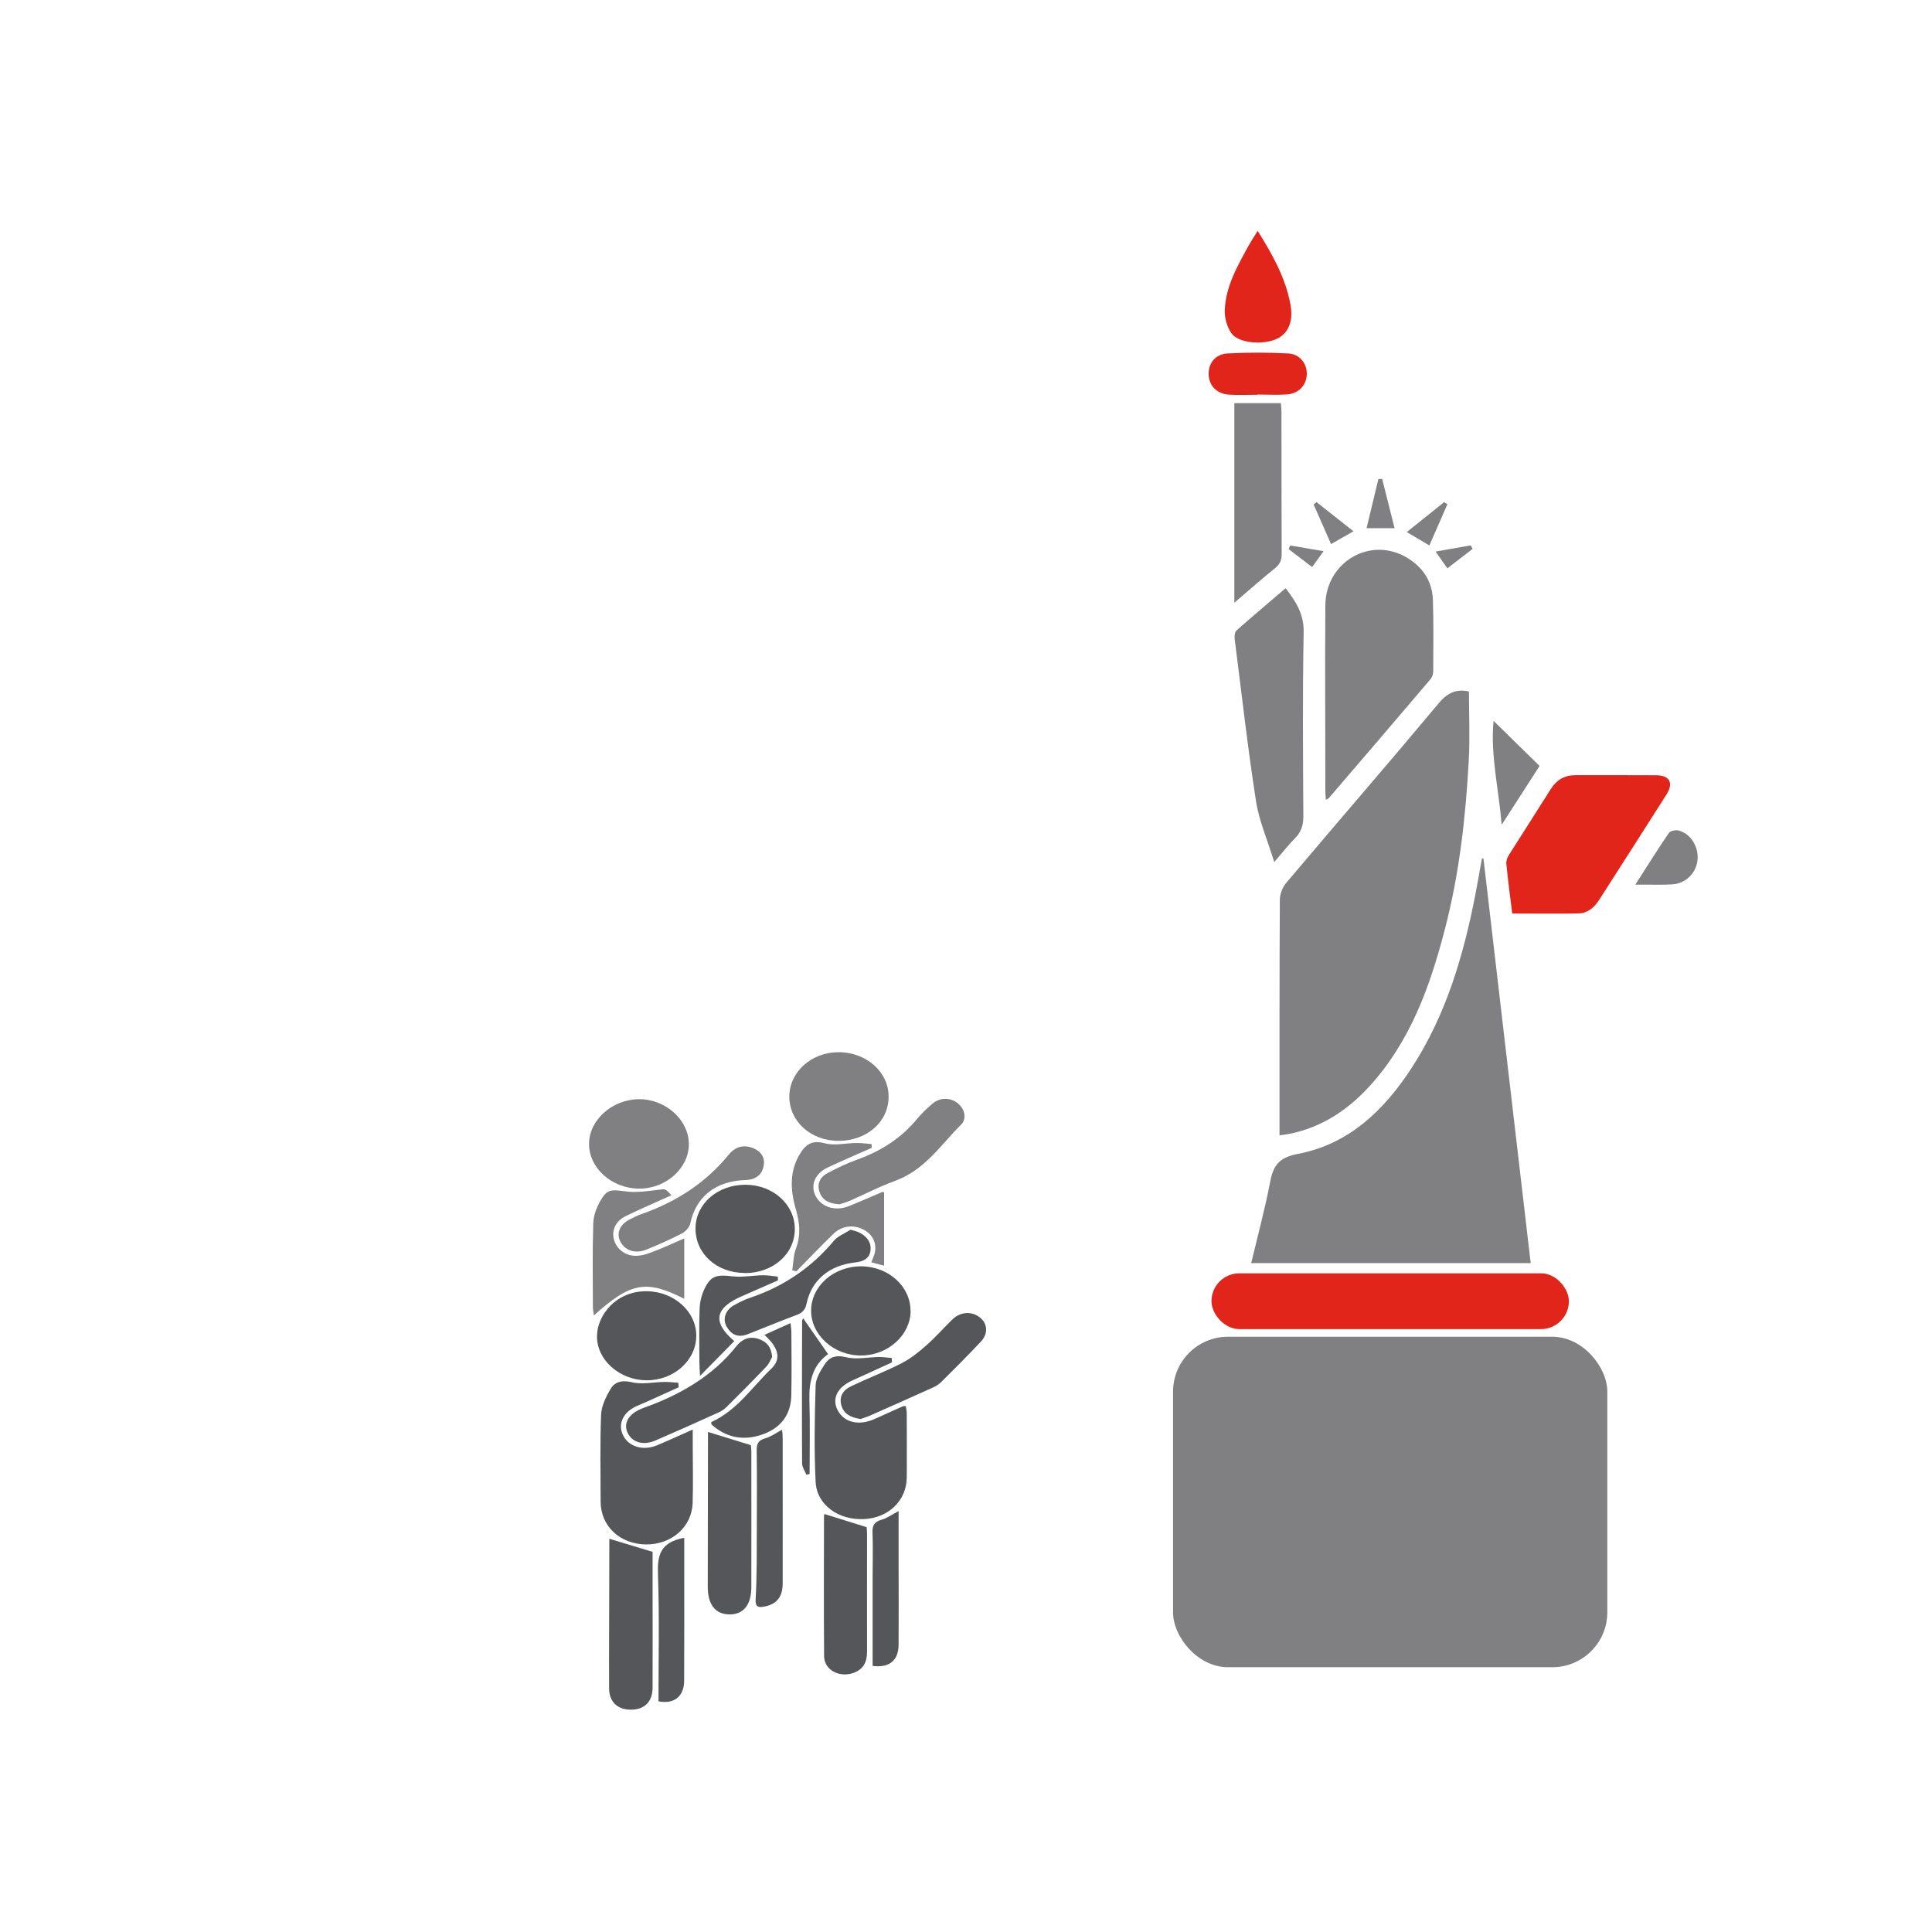 <svg xmlns="http://www.w3.org/2000/svg" viewBox="0 0 180 180"><g id="c"><g><rect width="180" height="180" fill="none"></rect><g><path d="m83.1,126.93c0-.14-.01-.27-.02-.41-.39-.03-.78-.09-1.16-.09-1.04.01-2.14.26-3.09.02-1.03-.25-1.6.03-2.02.7-.38.59-.8,1.27-.82,1.92-.09,3-.15,6,0,8.99.1,2.15,2.15,3.59,4.51,3.47,2.29-.11,3.96-1.73,3.98-3.87.02-2,0-4,0-6,0-.22-.06-.44-.09-.66-.16.01-.23,0-.29.03-.88.39-1.75.79-2.63,1.18-1.45.64-2.8.33-3.41-.79-.59-1.09-.07-2.17,1.36-2.81,1.23-.56,2.47-1.12,3.7-1.69Zm-19.87,2.3c-.01-.13-.02-.27-.03-.4-.41-.03-.82-.08-1.24-.08-1.03.01-2.13.26-3.09.03-1.02-.24-1.64.01-2.02.68-.42.73-.82,1.56-.85,2.37-.1,2.69-.05,5.4-.04,8.09.01,2.27,1.8,3.94,4.21,3.97,2.39.03,4.29-1.62,4.36-3.86.06-1.76.01-3.52.01-5.27,0-.47,0-.94,0-1.57-1.23.54-2.28,1.03-3.34,1.47-1.24.51-2.52.16-3.08-.81-.6-1.02-.17-2.17,1.05-2.78.33-.16.67-.29,1.01-.44,1.02-.46,2.04-.92,3.05-1.38Zm13.6,11.83s-.05.06-.06.14c0,5.04-.03,8.07.01,13.11.01,1.26,1.4,2.01,2.71,1.56.98-.34,1.29-1.06,1.29-1.97-.01-4.34,0-6.68,0-11.02,0-.27-.03-.53-.04-.6-1.39-.43-2.64-.82-3.92-1.22Zm-10.87-7.64c0,.23,0,.54,0,.86,0,4.52-.02,9.04-.02,13.55,0,1.65.69,2.55,1.99,2.58,1.31.03,2.06-.86,2.07-2.51.01-4.22,0-8.43,0-12.65,0-.26-.04-.53-.05-.61-1.38-.43-2.63-.81-3.99-1.23Zm-9.19,9.95c0,.25,0,.57,0,.89,0,2.6-.02,5.21-.02,7.81,0,2.09-.02,3.18,0,5.27.02,1.3.88,2.02,2.22,1.94,1.14-.07,1.82-.79,1.83-2.02.01-3.52,0-6.03,0-9.55,0-1.11,0-2.23,0-3.13-1.43-.43-2.69-.81-4.04-1.22Zm28.06-21.22c.02-2.27-2.02-4.14-4.55-4.17-2.58-.03-4.7,1.83-4.71,4.12-.01,2.28,2.12,4.2,4.66,4.19,2.5-.01,4.59-1.9,4.61-4.14Zm-15.45-3.54c2.64.01,4.68-1.78,4.67-4.12,0-2.28-2.04-4.1-4.59-4.11-2.59-.01-4.63,1.76-4.66,4.03-.03,2.37,1.95,4.18,4.58,4.19Zm-4.51,5.83c0-2.25-2.07-4.1-4.58-4.14-2.9-.04-4.64,2.23-4.67,4.16-.04,2.23,2.1,4.12,4.6,4.14,2.56.02,4.65-1.86,4.65-4.16Zm7.07,2.01c-.07-.92-.47-1.43-1.25-1.7-.88-.3-1.57.04-2.05.63-2.19,2.77-5.19,4.55-8.66,5.78-.16.06-.31.13-.46.2-1.09.53-1.47,1.41-.98,2.26.46.8,1.45,1.05,2.52.59,1.95-.84,3.9-1.71,5.83-2.59.3-.13.59-.32.81-.54,1.25-1.24,2.49-2.49,3.7-3.76.27-.29.41-.67.53-.88Zm8.22,5.76c.25-.09.54-.17.82-.29,1.98-.87,3.95-1.75,5.92-2.64.3-.13.59-.32.81-.54,1.25-1.24,2.49-2.48,3.69-3.76.7-.75.6-1.72-.15-2.27-.78-.58-1.79-.49-2.54.24-.8.78-1.53,1.62-2.38,2.37-.71.63-1.47,1.25-2.33,1.69-1.52.78-3.15,1.4-4.7,2.14-.8.38-1.15,1.01-.9,1.83.24.77.89,1.1,1.76,1.22Zm-.94-17.63c-.52.34-1.17.59-1.53,1.02-2.04,2.44-4.6,4.23-7.8,5.31-.54.18-1.05.44-1.53.71-.78.44-1.06,1.27-.66,1.98.4.71,1.03,1.06,1.92.72,1.55-.6,3.07-1.24,4.63-1.82.56-.21.79-.52.9-1.06.45-2.17,2.13-3.56,4.52-3.82,1.01-.11,1.48-.57,1.44-1.4-.04-.82-.79-1.45-1.88-1.64Zm-6.35,18.62c-.58.31-1.04.66-1.56.8-.7.19-.82.56-.81,1.14.03,2.39.02,4.79.01,7.19-.01,2.21.02,4.43-.11,6.64-.04.8.28.83.91.69,1.08-.23,1.61-.92,1.61-2.13.01-4.55,0-9.1,0-13.64,0-.2-.03-.4-.06-.68Zm-9.12,10.07c-2.25.42-2.51,1.66-2.45,3.35.14,4.29.05,7.58.05,11.89,1.44.27,2.38-.42,2.39-1.93.02-3.94.01-6.88.01-10.81,0-.83,0-1.67,0-2.49Zm19.98-2.49c-.64.33-1.07.66-1.57.8-.73.2-.9.58-.87,1.21.05,1.36.01,2.73.01,4.09,0,3.44,0,4.88,0,8.33,1.54.2,2.42-.49,2.42-2.01.02-3.15,0-4.3,0-7.45,0-1.6,0-3.2,0-4.97Zm-12.51-16.41c1.33,1.19,1.59,2.24.64,3.15-1.79,1.71-3.14,3.84-5.58,4.97-.03.01,0,.11,0,.21,1.29,1.19,2.86,1.56,4.62.99,1.86-.6,2.78-1.9,2.82-3.64.05-1.97.02-3.94.01-5.91,0-.26-.04-.52-.08-.87-.86.39-1.6.72-2.43,1.1Zm1.26-5.08c0-.12,0-.23-.01-.35-.46-.05-.91-.13-1.37-.13-.96.02-1.94.21-2.88.1-1.43-.17-1.99-.06-2.57,1.14-.29.59-.45,1.27-.47,1.92-.06,1.65-.02,3.31-.02,4.96,0,.34.03.68.06,1.26,1.2-1.22,2.19-2.23,3.19-3.24-2.07-1.78-1.82-3.09.72-4.19,1.12-.49,2.23-.98,3.35-1.47Zm4.67,6.87c-.84-1.2-1.58-2.28-2.32-3.34-.02.04-.1.15-.1.26-.01,4.42-.03,8.84,0,13.25,0,.36.26.72.4,1.07.1-.03.2-.05.3-.08,0-2.29.05-4.58-.02-6.87-.05-1.72.29-3.25,1.74-4.29Z" fill="#54565a"></path><path d="m78.12,106.29c2.65,0,4.68-1.79,4.67-4.12,0-2.31-2.09-4.15-4.68-4.14-2.53.01-4.57,1.86-4.57,4.14,0,2.31,2.01,4.12,4.57,4.12Z" fill="#808083"></path><path d="m73.81,118.35c.13.03.26.07.38.1,1.14-1.16,2.26-2.33,3.42-3.46.81-.8,1.89-.93,2.86-.42.94.5,1.31,1.45.94,2.45-.07.19-.14.37-.23.59.43.11.78.2,1.19.31v-6.84c-.1-.02-.14-.04-.16-.03-1.04.44-2.07.9-3.12,1.32-1.26.51-2.56.1-3.1-.94-.52-1.01-.07-2.1,1.15-2.67,1.35-.63,2.72-1.22,4.08-1.82,0-.12-.02-.24-.02-.35-.45-.04-.91-.1-1.36-.1-1,0-2.07.27-2.98.03-1.17-.32-1.75.09-2.24.84-1.1,1.68-.99,3.51-.48,5.28.36,1.25.49,2.4.03,3.64-.25.65-.25,1.38-.36,2.08Z" fill="#808083"></path><path d="m78.23,112.2c.25-.09.64-.19,1-.35,1.37-.6,2.7-1.3,4.11-1.81,2.86-1.04,4.29-3.37,6.2-5.26.59-.59.32-1.53-.37-2.04-.7-.51-1.63-.49-2.31.1-.51.44-1.01.91-1.43,1.42-1.45,1.76-3.33,2.98-5.6,3.79-.94.34-1.85.78-2.72,1.24-.75.4-1.02,1.05-.74,1.81.26.72.88,1.05,1.85,1.1Z" fill="#808083"></path><path d="m64.18,106.59c-.01-2.27-2.2-4.22-4.69-4.18-2.49.04-4.61,1.96-4.61,4.17,0,2.27,2.15,4.17,4.7,4.16,2.49,0,4.61-1.93,4.6-4.15Z" fill="#808083"></path><path d="m63.75,121v-5.62c-1.06.46-2.02.91-3.01,1.28-.48.19-1.03.35-1.55.34-1.01-.02-1.79-.69-2-1.55-.21-.85.17-1.69,1.11-2.15,1.39-.68,2.82-1.29,4.25-1.94-.58-.66-.57-.59-1.26-.5-.99.12-2.03.27-3,.14-1.36-.18-1.72-.22-2.35.87-.38.65-.65,1.42-.67,2.14-.08,2.6-.04,5.21-.03,7.82,0,.22.06.44.09.73,3.41-3.09,4.89-3.36,8.42-1.55Z" fill="#808083"></path><path d="m71.18,108.23c-.03-.59-.43-1.1-1.24-1.34-.88-.26-1.55.08-2.04.68-2.09,2.57-4.82,4.38-8.12,5.54-.38.13-.74.31-1.09.49-.98.49-1.31,1.34-.85,2.15.46.81,1.42,1.08,2.44.65,1.11-.46,2.21-.94,3.27-1.49.34-.18.68-.58.76-.92.53-2.51,2.37-3.97,5.18-4.05,1.03-.03,1.69-.64,1.69-1.71Z" fill="#808083"></path></g><g><path d="m136.87,64.43c-1.11-.26-1.97.06-2.81,1.07-4.7,5.62-9.5,11.16-14.23,16.76-.34.41-.59,1.04-.59,1.57-.04,6.95-.03,13.91-.03,20.86v1.09c.41-.06.71-.1,1.02-.16,3-.63,5.4-2.25,7.42-4.48,3.77-4.17,5.6-9.28,6.97-14.58,1.34-5.14,1.93-10.4,2.22-15.68.12-2.12.02-4.24.02-6.44Zm1.33,15.55s-.09,0-.13,0c-.21,1.13-.4,2.27-.62,3.4-1.11,5.68-2.73,11.19-5.92,16.1-2.57,3.95-5.85,7.13-10.63,8.03-1.79.34-2.29,1.13-2.58,2.68-.48,2.51-1.15,4.98-1.75,7.49h26.04c-1.47-12.62-2.94-25.16-4.4-37.7Zm-14.68-5.46c.17-.1.24-.11.27-.15,3.16-3.68,6.32-7.36,9.46-11.06.17-.19.28-.5.28-.76.01-2.22.04-4.45-.03-6.66-.06-1.72-.93-3.04-2.39-3.92-3.41-2.06-7.61.37-7.63,4.44-.04,5.79,0,11.58,0,17.37,0,.21.03.42.05.74Zm-4.8,5.8c.81-.94,1.34-1.63,1.95-2.24.57-.58.76-1.2.76-2.01-.03-5.73-.08-11.45.03-17.18.03-1.67-.71-2.82-1.68-4.09-1.56,1.33-3.08,2.62-4.58,3.94-.16.14-.2.52-.17.77.64,5.05,1.21,10.11,1.99,15.14.29,1.85,1.07,3.61,1.7,5.67Zm-3.71-24.17c1.35-1.16,2.54-2.21,3.78-3.21.46-.37.63-.76.62-1.35-.02-4.38-.01-8.76-.02-13.13,0-.3-.03-.6-.05-.9h-4.34v18.59Zm24.14,11.01c-.3,3.16.47,6.26.76,9.68,1.3-2.01,2.43-3.77,3.53-5.48-1.43-1.4-2.85-2.79-4.29-4.2Zm13.21,15.26c.49,0,.76,0,1.04,0,.81,0,1.63.03,2.44-.03,1.21-.08,2.17-1.04,2.31-2.22.14-1.23-.59-2.47-1.73-2.79-.28-.08-.8.02-.94.23-1.04,1.52-2.01,3.08-3.12,4.81Zm-22.43-33.21c-.4-1.58-.78-3.08-1.16-4.59-.12,0-.23,0-.35.01-.36,1.5-.72,3-1.1,4.58h2.6Zm3.24,1.61c.57-1.31,1.13-2.58,1.68-3.84l-.3-.2c-1.15.92-2.3,1.85-3.48,2.79.73.44,1.35.8,2.1,1.25Zm-10.51-4.04c-.09.07-.18.14-.27.22.54,1.22,1.07,2.44,1.62,3.69.73-.41,1.36-.77,2.09-1.19-1.21-.95-2.33-1.84-3.44-2.72Zm12.19,6.17c.83-.64,1.59-1.23,2.35-1.81-.06-.11-.11-.22-.17-.33-1.06.19-2.13.38-3.28.58.39.56.71,1.01,1.1,1.56Zm-11.54-1.6c-1.11-.19-2.11-.36-3.11-.53-.05.11-.09.22-.14.34.72.55,1.44,1.1,2.19,1.67.37-.52.68-.94,1.06-1.47Z" fill="#808083"></path><rect x="112.87" y="118.63" width="33.3" height="5.2" rx="2.6" ry="2.6" fill="#e1251b"></rect><rect x="109.29" y="124.54" width="40.46" height="30.79" rx="5.12" ry="5.12" fill="#808083"></rect><path d="m117.18,21.5c-.35.56-.62.97-.86,1.4-1.03,1.89-2.13,3.78-2.21,6-.03.72.21,1.57.62,2.15.68.96,3.02,1.12,4.29.49,1.04-.52,1.49-1.65,1.21-3.16-.45-2.47-1.65-4.62-3.06-6.88Z" fill="#e1251b"></path><path d="m117.16,36.76s0,0,0,0c.91,0,1.82.05,2.72-.01,1.1-.07,1.83-.84,1.87-1.86.04-1-.65-1.91-1.74-1.96-1.87-.1-3.76-.1-5.63,0-1.17.06-1.83.94-1.77,2.02.06,1.02.78,1.75,1.91,1.82.87.05,1.75.01,2.63.01Z" fill="#e1251b"></path><path d="m140.89,85.11c2.12,0,4.15.03,6.17-.01.89-.02,1.49-.57,1.95-1.29,2.09-3.26,4.18-6.52,6.26-9.8.67-1.06.29-1.77-.95-1.78-2.5-.02-5,0-7.51-.01-1.04,0-1.78.43-2.33,1.3-1.28,2.04-2.59,4.06-3.87,6.09-.16.25-.3.58-.27.85.15,1.52.35,3.04.55,4.64Z" fill="#e1251b"></path></g></g></g></svg>